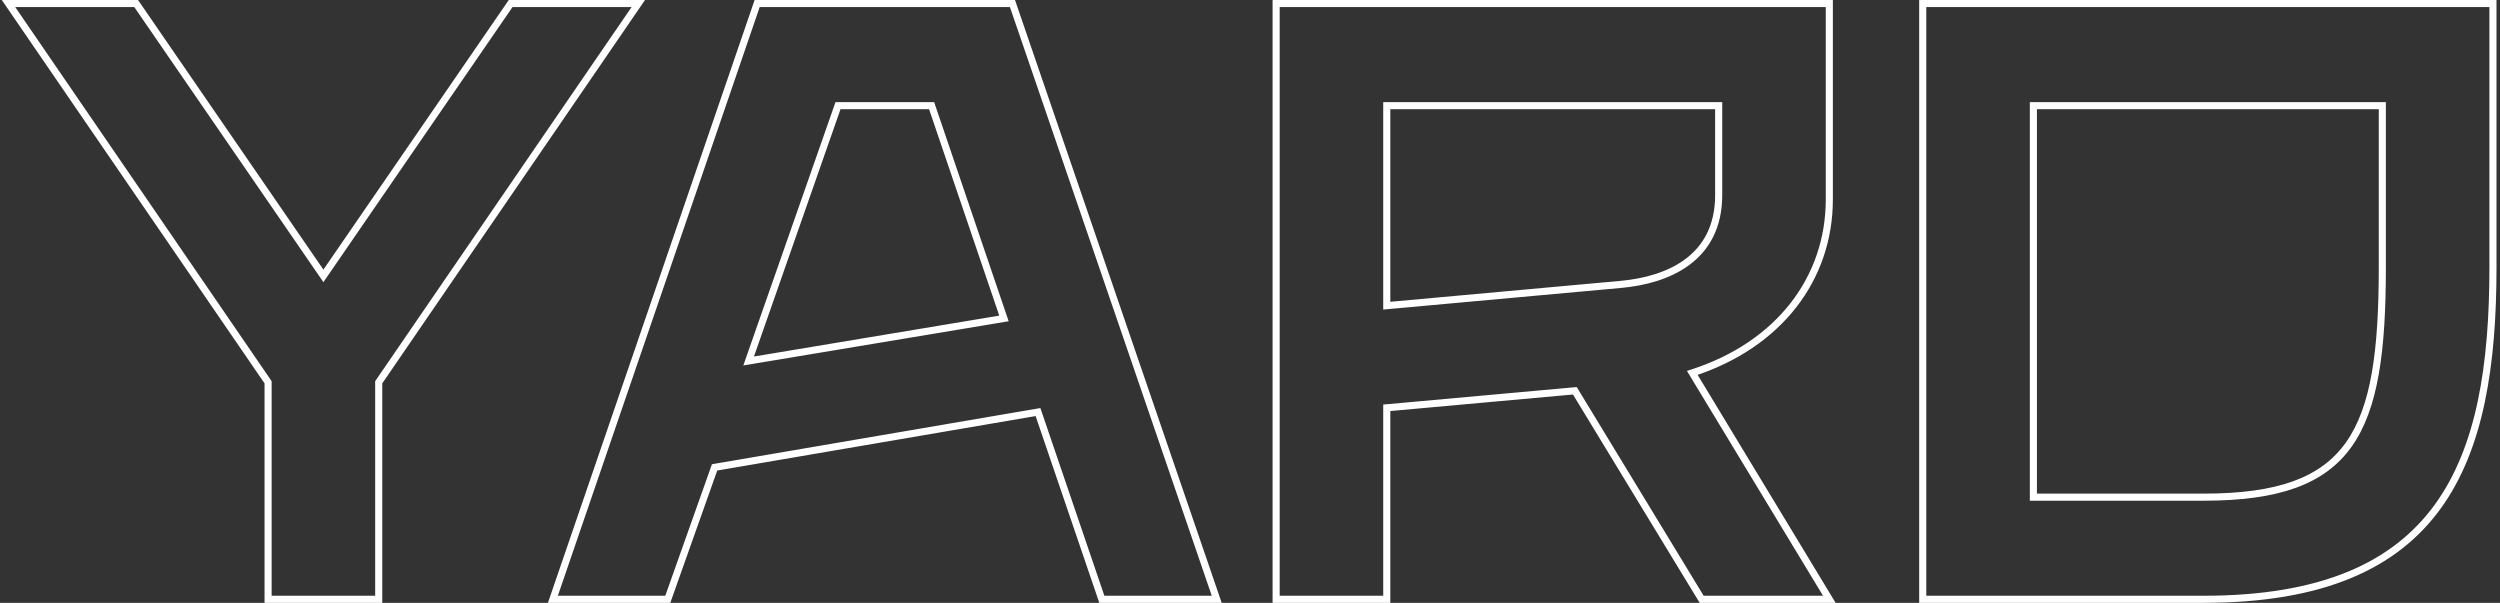 <?xml version="1.0" encoding="UTF-8"?> <svg xmlns="http://www.w3.org/2000/svg" width="705" height="170" viewBox="0 0 705 170" fill="none"><rect x="0" y="0" width="705" height="170" fill="#333333" stroke="none"/> <path d="M75.6 169H74.6V170H75.6V169ZM106.8 169V170H107.8V169H106.8ZM106.8 107.8L105.975 107.235L105.8 107.49V107.8H106.8ZM180 1L180.825 1.565L181.898 -1.14441e-05H180V1ZM144 1V-1.14441e-05H143.474L143.176 0.433L144 1ZM91.2 77.8L90.376 78.367L91.2 79.565L92.024 78.367L91.2 77.8ZM38.4 1L39.224 0.433L38.926 -1.14441e-05H38.4V1ZM2.4 1V-1.14441e-05H0.502L1.575 1.565L2.4 1ZM75.6 107.8H76.6V107.49L76.425 107.235L75.6 107.8ZM75.6 170H106.8V168H75.6V170ZM107.8 169V107.8H105.8V169H107.8ZM107.625 108.365L180.825 1.565L179.175 0.435L105.975 107.235L107.625 108.365ZM180 -1.14441e-05H144V2H180V-1.14441e-05ZM143.176 0.433L90.376 77.234L92.024 78.367L144.824 1.567L143.176 0.433ZM92.024 77.234L39.224 0.433L37.576 1.567L90.376 78.367L92.024 77.234ZM38.4 -1.14441e-05H2.4V2H38.4V-1.14441e-05ZM1.575 1.565L74.775 108.365L76.425 107.235L3.225 0.435L1.575 1.565ZM74.6 107.8V169H76.6V107.8H74.6ZM155.916 169L154.97 168.676L154.516 170H155.916V169ZM188.316 169V170H189.022L189.258 169.334L188.316 169ZM201.516 131.8L201.347 130.814L200.769 130.913L200.573 131.466L201.516 131.8ZM292.716 116.2L293.662 115.877L293.387 115.071L292.547 115.214L292.716 116.2ZM310.716 169L309.769 169.323L310 170H310.716V169ZM343.116 169V170H344.516L344.062 168.676L343.116 169ZM285.516 1L286.462 0.676L286.23 -1.14441e-05H285.516V1ZM213.516 1V-1.14441e-05H212.801L212.57 0.676L213.516 1ZM211.116 101.8L210.172 101.47L209.614 103.064L211.28 102.786L211.116 101.8ZM236.316 29.8V28.8H235.606L235.372 29.47L236.316 29.8ZM262.716 29.8L263.662 29.478L263.432 28.8H262.716V29.8ZM283.116 89.8L283.28 90.786L284.441 90.593L284.062 89.478L283.116 89.8ZM155.916 170H188.316V168H155.916V170ZM189.258 169.334L202.458 132.134L200.573 131.466L187.373 168.666L189.258 169.334ZM201.684 132.786L292.884 117.186L292.547 115.214L201.347 130.814L201.684 132.786ZM291.769 116.523L309.769 169.323L311.662 168.677L293.662 115.877L291.769 116.523ZM310.716 170H343.116V168H310.716V170ZM344.062 168.676L286.462 0.676L284.57 1.324L342.17 169.324L344.062 168.676ZM285.516 -1.14441e-05H213.516V2H285.516V-1.14441e-05ZM212.57 0.676L154.97 168.676L156.862 169.324L214.462 1.324L212.57 0.676ZM212.059 102.13L237.259 30.13L235.372 29.47L210.172 101.47L212.059 102.13ZM236.316 30.8H262.716V28.8H236.316V30.8ZM261.769 30.122L282.169 90.122L284.062 89.478L263.662 29.478L261.769 30.122ZM282.951 88.814L210.951 100.814L211.28 102.786L283.28 90.786L282.951 88.814ZM359.869 169H358.869V170H359.869V169ZM391.069 169V170H392.069V169H391.069ZM391.069 115L390.979 114.004L390.069 114.086V115H391.069ZM444.109 110.2L444.963 109.68L444.639 109.148L444.019 109.204L444.109 110.2ZM479.869 169L479.014 169.52L479.307 170H479.869V169ZM515.869 169V170H517.643L516.724 168.482L515.869 169ZM477.229 105.16L476.921 104.209L475.719 104.597L476.373 105.678L477.229 105.16ZM515.869 1H516.869V-1.14441e-05H515.869V1ZM359.869 1V-1.14441e-05H358.869V1H359.869ZM391.069 86.2H390.069V87.295L391.159 87.196L391.069 86.2ZM391.069 29.8V28.8H390.069V29.8H391.069ZM484.669 29.8H485.669V28.8H484.669V29.8ZM457.069 80.2L457.159 81.196L457.159 81.196L457.069 80.2ZM359.869 170H391.069V168H359.869V170ZM392.069 169V115H390.069V169H392.069ZM391.159 115.996L444.199 111.196L444.019 109.204L390.979 114.004L391.159 115.996ZM443.254 110.72L479.014 169.52L480.723 168.48L444.963 109.68L443.254 110.72ZM479.869 170H515.869V168H479.869V170ZM516.724 168.482L478.084 104.642L476.373 105.678L515.013 169.518L516.724 168.482ZM477.537 106.111C502.375 98.075 516.869 79.008 516.869 56.2H514.869C514.869 78.032 501.042 96.405 476.921 104.209L477.537 106.111ZM516.869 56.2V1H514.869V56.2H516.869ZM515.869 -1.14441e-05H359.869V2H515.869V-1.14441e-05ZM358.869 1V169H360.869V1H358.869ZM392.069 86.2V29.8H390.069V86.2H392.069ZM391.069 30.8H484.669V28.8H391.069V30.8ZM483.669 29.8V55H485.669V29.8H483.669ZM483.669 55C483.669 63.687 480.216 69.388 475.222 73.097C470.179 76.844 463.485 78.613 456.978 79.204L457.159 81.196C463.853 80.587 470.959 78.756 476.415 74.703C481.922 70.612 485.669 64.313 485.669 55H483.669ZM456.978 79.204L390.978 85.204L391.159 87.196L457.159 81.196L456.978 79.204ZM703.013 1H704.013V-1.14441e-05H703.013V1ZM542.213 1V-1.14441e-05H541.213V1H542.213ZM542.213 169H541.213V170H542.213V169ZM573.413 140.2H572.413V141.2H573.413V140.2ZM573.413 29.8V28.8H572.413V29.8H573.413ZM671.813 29.8H672.813V28.8H671.813V29.8ZM621.413 170C655.205 170 675.969 160.335 688.221 143.488C700.419 126.717 704.013 103.038 704.013 75.4H702.013C702.013 102.962 698.406 126.083 686.604 142.312C674.856 158.465 654.82 168 621.413 168V170ZM704.013 75.4V1H702.013V75.4H704.013ZM703.013 -1.14441e-05H542.213V2H703.013V-1.14441e-05ZM541.213 1V169H543.213V1H541.213ZM542.213 170H621.413V168H542.213V170ZM621.413 139.2H573.413V141.2H621.413V139.2ZM574.413 140.2V29.8H572.413V140.2H574.413ZM573.413 30.8H671.813V28.8H573.413V30.8ZM670.813 29.8V75.4H672.813V29.8H670.813ZM670.813 75.4C670.813 98.823 668.691 114.712 661.547 124.771C654.483 134.718 642.307 139.2 621.413 139.2V141.2C642.518 141.2 655.542 136.682 663.178 125.929C670.734 115.288 672.813 98.777 672.813 75.4H670.813Z" fill="white"></path> </svg> 